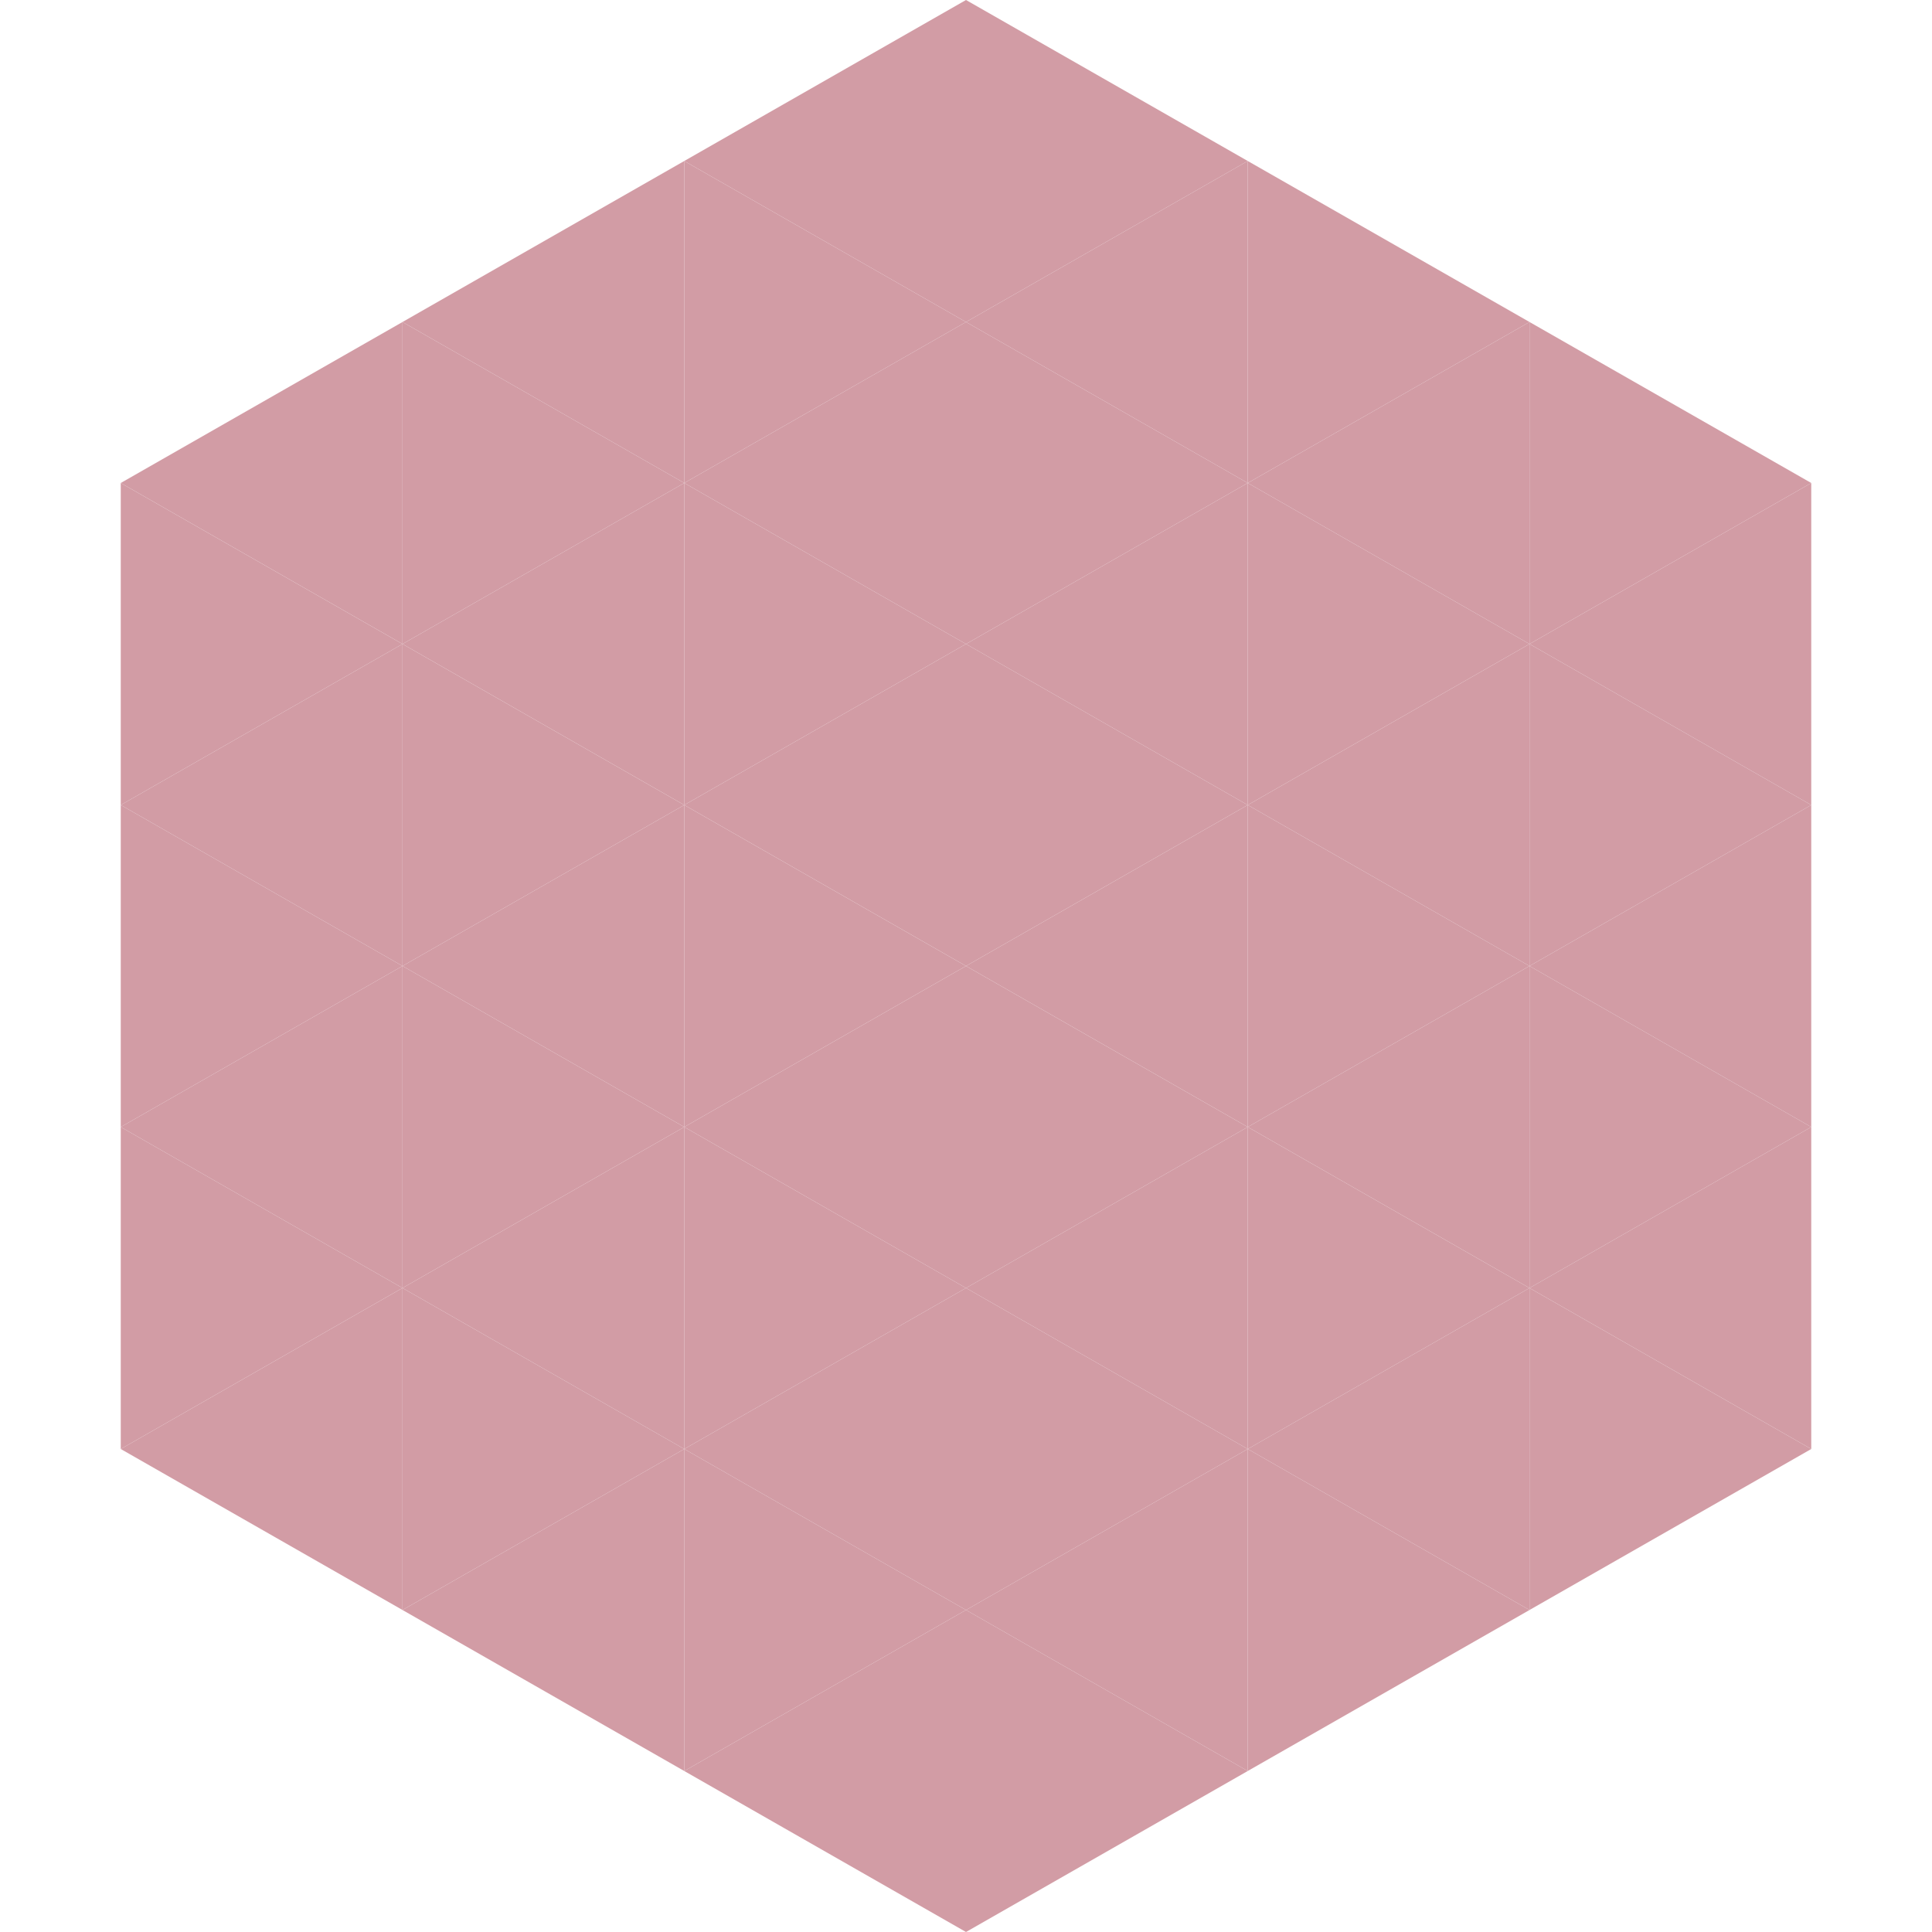 <?xml version="1.0"?>
<!-- Generated by SVGo -->
<svg width="240" height="240"
     xmlns="http://www.w3.org/2000/svg"
     xmlns:xlink="http://www.w3.org/1999/xlink">
<polygon points="50,40 15,60 50,80" style="fill:rgb(210,156,165)" />
<polygon points="190,40 225,60 190,80" style="fill:rgb(210,156,165)" />
<polygon points="15,60 50,80 15,100" style="fill:rgb(210,156,165)" />
<polygon points="225,60 190,80 225,100" style="fill:rgb(210,156,165)" />
<polygon points="50,80 15,100 50,120" style="fill:rgb(210,156,165)" />
<polygon points="190,80 225,100 190,120" style="fill:rgb(210,156,165)" />
<polygon points="15,100 50,120 15,140" style="fill:rgb(210,156,165)" />
<polygon points="225,100 190,120 225,140" style="fill:rgb(210,156,165)" />
<polygon points="50,120 15,140 50,160" style="fill:rgb(210,156,165)" />
<polygon points="190,120 225,140 190,160" style="fill:rgb(210,156,165)" />
<polygon points="15,140 50,160 15,180" style="fill:rgb(210,156,165)" />
<polygon points="225,140 190,160 225,180" style="fill:rgb(210,156,165)" />
<polygon points="50,160 15,180 50,200" style="fill:rgb(210,156,165)" />
<polygon points="190,160 225,180 190,200" style="fill:rgb(210,156,165)" />
<polygon points="15,180 50,200 15,220" style="fill:rgb(255,255,255); fill-opacity:0" />
<polygon points="225,180 190,200 225,220" style="fill:rgb(255,255,255); fill-opacity:0" />
<polygon points="50,0 85,20 50,40" style="fill:rgb(255,255,255); fill-opacity:0" />
<polygon points="190,0 155,20 190,40" style="fill:rgb(255,255,255); fill-opacity:0" />
<polygon points="85,20 50,40 85,60" style="fill:rgb(210,156,165)" />
<polygon points="155,20 190,40 155,60" style="fill:rgb(210,156,165)" />
<polygon points="50,40 85,60 50,80" style="fill:rgb(210,156,165)" />
<polygon points="190,40 155,60 190,80" style="fill:rgb(210,156,165)" />
<polygon points="85,60 50,80 85,100" style="fill:rgb(210,156,165)" />
<polygon points="155,60 190,80 155,100" style="fill:rgb(210,156,165)" />
<polygon points="50,80 85,100 50,120" style="fill:rgb(210,156,165)" />
<polygon points="190,80 155,100 190,120" style="fill:rgb(210,156,165)" />
<polygon points="85,100 50,120 85,140" style="fill:rgb(210,156,165)" />
<polygon points="155,100 190,120 155,140" style="fill:rgb(210,156,165)" />
<polygon points="50,120 85,140 50,160" style="fill:rgb(210,156,165)" />
<polygon points="190,120 155,140 190,160" style="fill:rgb(210,156,165)" />
<polygon points="85,140 50,160 85,180" style="fill:rgb(210,156,165)" />
<polygon points="155,140 190,160 155,180" style="fill:rgb(210,156,165)" />
<polygon points="50,160 85,180 50,200" style="fill:rgb(210,156,165)" />
<polygon points="190,160 155,180 190,200" style="fill:rgb(210,156,165)" />
<polygon points="85,180 50,200 85,220" style="fill:rgb(210,156,165)" />
<polygon points="155,180 190,200 155,220" style="fill:rgb(210,156,165)" />
<polygon points="120,0 85,20 120,40" style="fill:rgb(210,156,165)" />
<polygon points="120,0 155,20 120,40" style="fill:rgb(210,156,165)" />
<polygon points="85,20 120,40 85,60" style="fill:rgb(210,156,165)" />
<polygon points="155,20 120,40 155,60" style="fill:rgb(210,156,165)" />
<polygon points="120,40 85,60 120,80" style="fill:rgb(210,156,165)" />
<polygon points="120,40 155,60 120,80" style="fill:rgb(210,156,165)" />
<polygon points="85,60 120,80 85,100" style="fill:rgb(210,156,165)" />
<polygon points="155,60 120,80 155,100" style="fill:rgb(210,156,165)" />
<polygon points="120,80 85,100 120,120" style="fill:rgb(210,156,165)" />
<polygon points="120,80 155,100 120,120" style="fill:rgb(210,156,165)" />
<polygon points="85,100 120,120 85,140" style="fill:rgb(210,156,165)" />
<polygon points="155,100 120,120 155,140" style="fill:rgb(210,156,165)" />
<polygon points="120,120 85,140 120,160" style="fill:rgb(210,156,165)" />
<polygon points="120,120 155,140 120,160" style="fill:rgb(210,156,165)" />
<polygon points="85,140 120,160 85,180" style="fill:rgb(210,156,165)" />
<polygon points="155,140 120,160 155,180" style="fill:rgb(210,156,165)" />
<polygon points="120,160 85,180 120,200" style="fill:rgb(210,156,165)" />
<polygon points="120,160 155,180 120,200" style="fill:rgb(210,156,165)" />
<polygon points="85,180 120,200 85,220" style="fill:rgb(210,156,165)" />
<polygon points="155,180 120,200 155,220" style="fill:rgb(210,156,165)" />
<polygon points="120,200 85,220 120,240" style="fill:rgb(210,156,165)" />
<polygon points="120,200 155,220 120,240" style="fill:rgb(210,156,165)" />
<polygon points="85,220 120,240 85,260" style="fill:rgb(255,255,255); fill-opacity:0" />
<polygon points="155,220 120,240 155,260" style="fill:rgb(255,255,255); fill-opacity:0" />
</svg>
